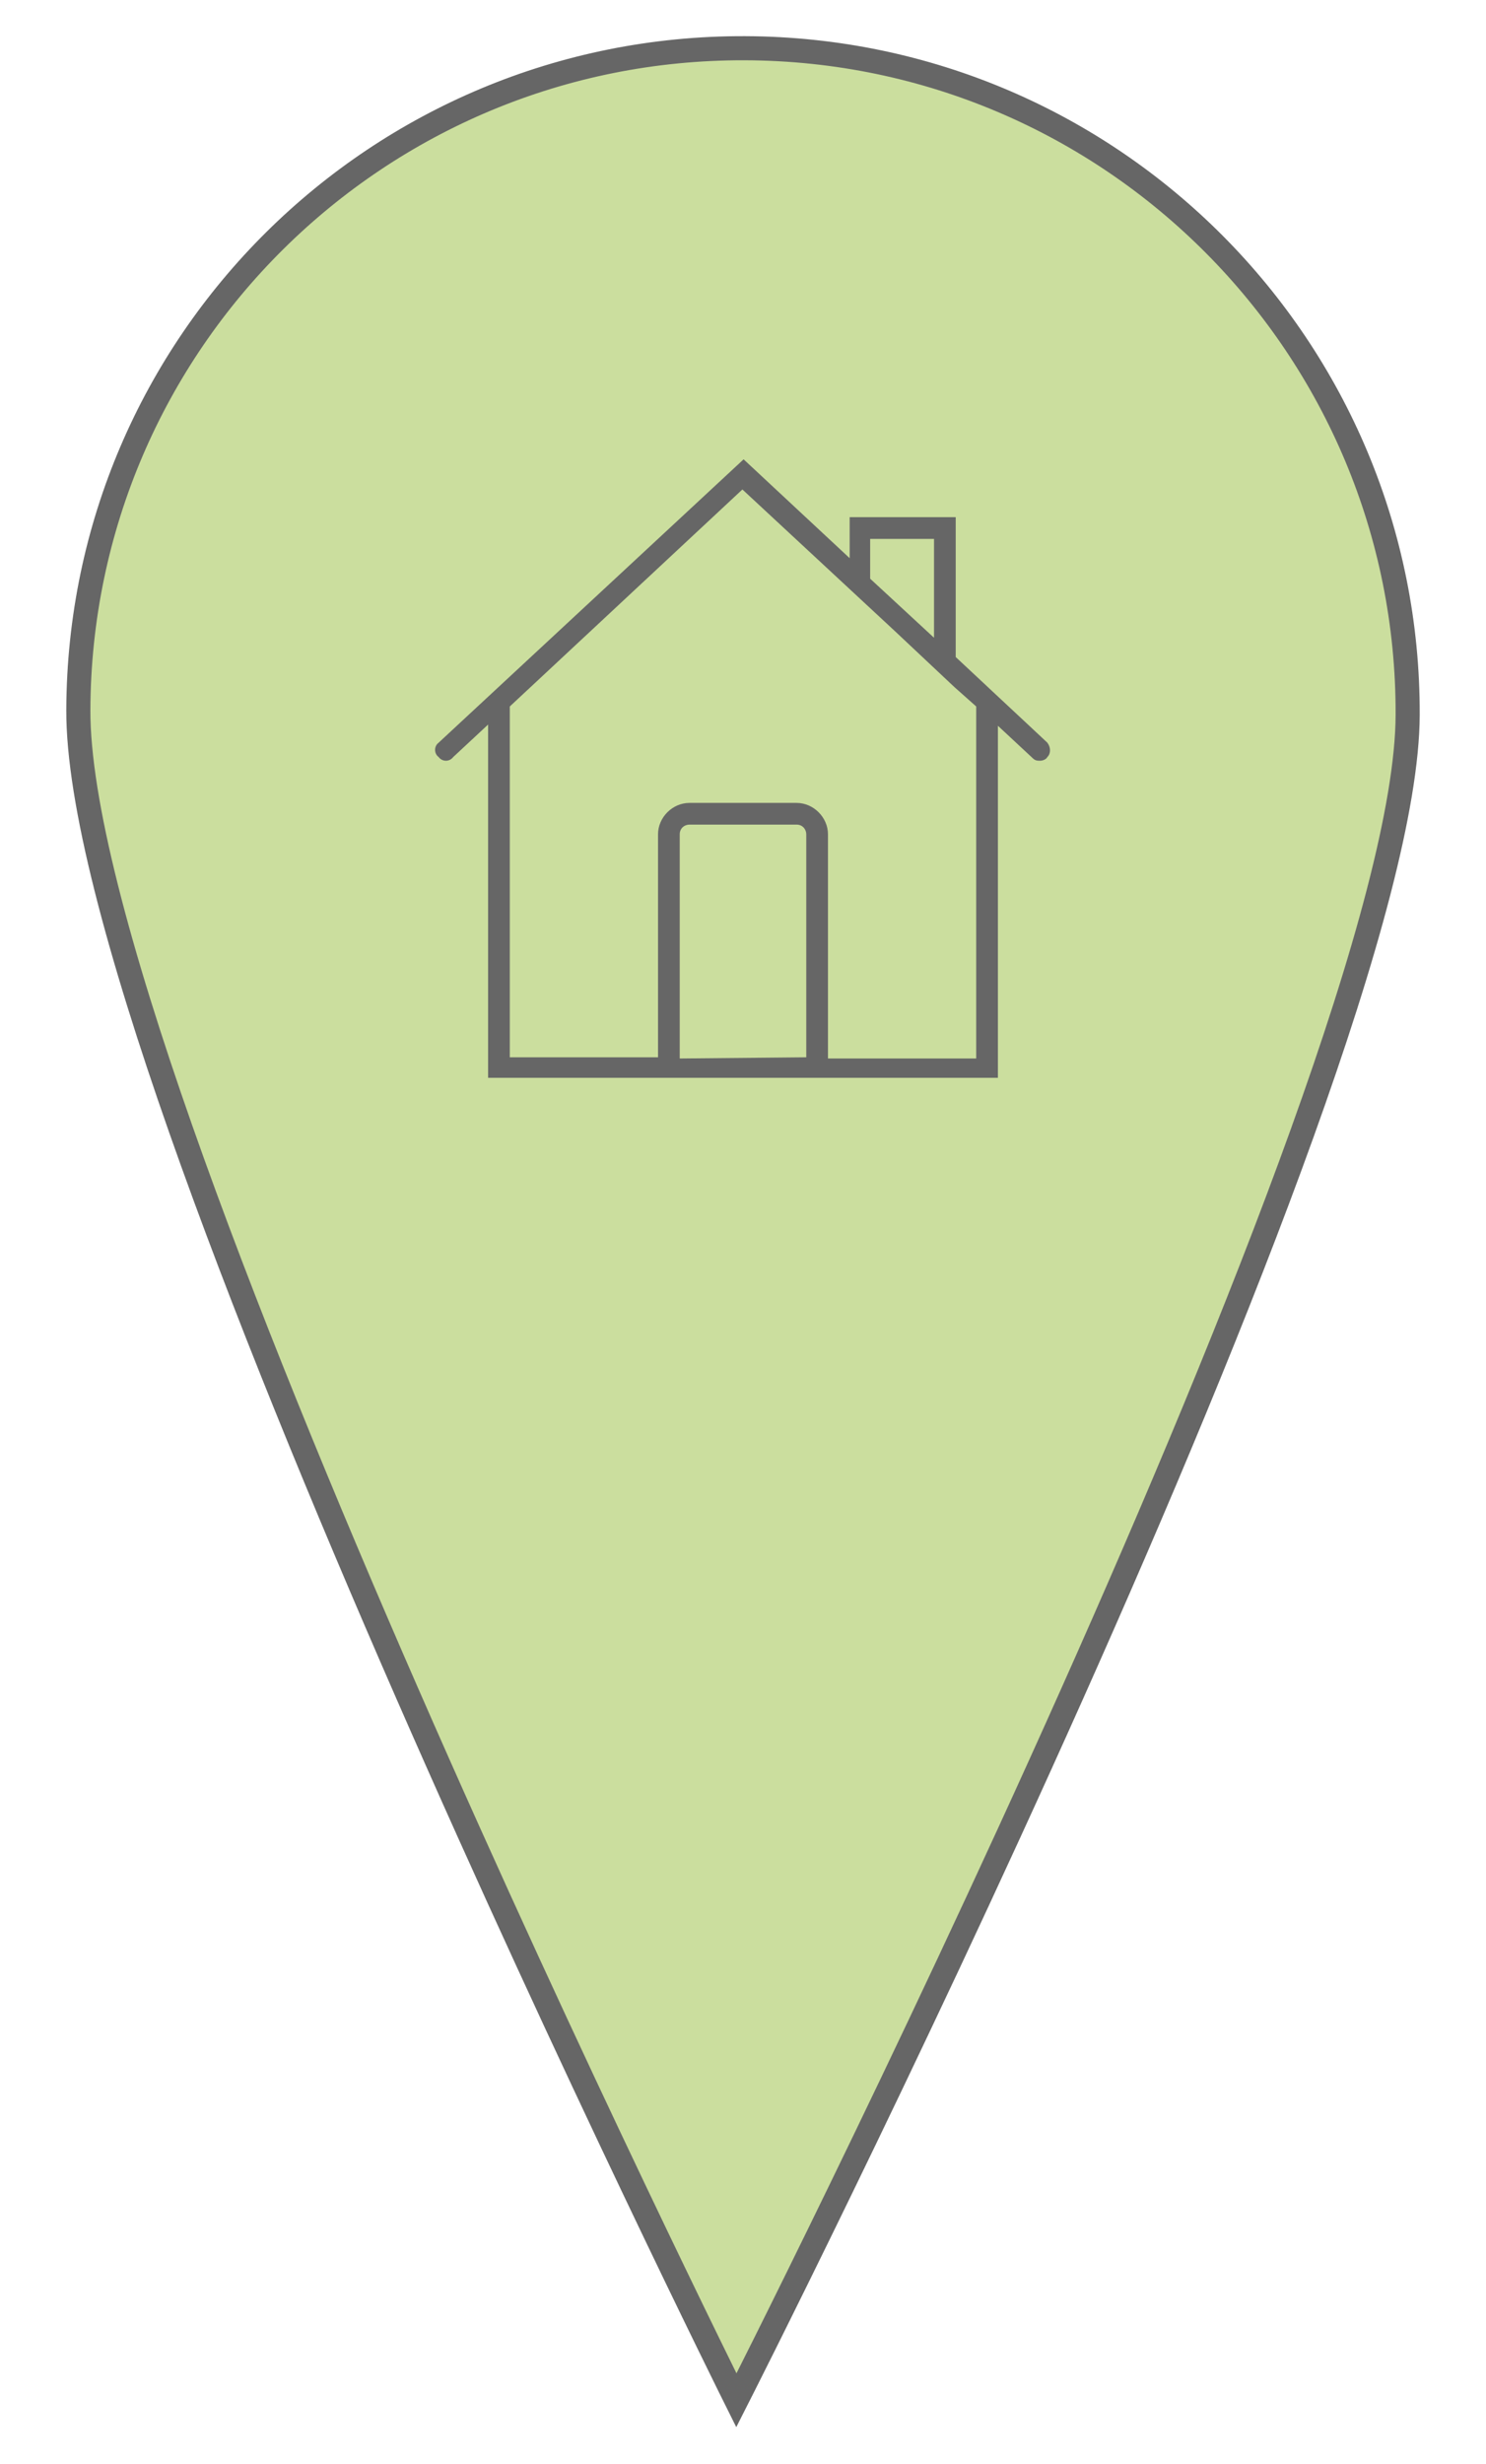 <svg version="1.1" id="Layer_1" xmlns="http://www.w3.org/2000/svg" xmlns:xlink="http://www.w3.org/1999/xlink" x="0px" y="0px"
	 viewBox="0 0 123.3 204.4" style="enable-background:new 0 0 123.3 204.4;" xml:space="preserve">
<style type="text/css">
	.st0{fill:#CBDE9E;stroke:#666666;stroke-width:2;stroke-miterlimit:10;}
	.st1{fill:#666666;}
</style>
<g>
	<g>
		<path class="st0" d="M61.8,4C31.4,3.9,6.6,28.4,6.5,58.9C6.4,89.3,61.1,199.1,61.1,199.1s55.6-109.4,55.7-139.8
			C116.9,28.9,92.3,4.1,61.8,4z"/>
	</g>
	<g>
		<path class="st1" d="M86.9,61.6l-7.6-7.1V42.9h-8.8v3.4l-8.8-8.2L36.4,61.6c-0.4,0.3-0.4,0.9,0,1.2c0.3,0.4,0.9,0.4,1.2,0l2.9-2.7
			v29.3h14.1h14.1h14.1V60.2l2.9,2.7c0.2,0.2,0.4,0.2,0.6,0.2c0.2,0,0.5-0.1,0.6-0.3C87.2,62.5,87.2,62,86.9,61.6z M72.2,44.7h5.3
			v8.2L72.2,48V44.7z M56.4,87.8V69.2c0-0.5,0.4-0.8,0.8-0.8h8.9c0.5,0,0.8,0.4,0.8,0.8v18.5L56.4,87.8z M81,87.8H68.7V69.2
			c0-1.4-1.2-2.6-2.6-2.6h-8.9c-1.4,0-2.6,1.2-2.6,2.6v18.5H42.3V58.6l19.3-18l12.6,11.7l5,4.7l0,0l1.8,1.6V87.8z"/>
	</g>
</g>
</svg>
